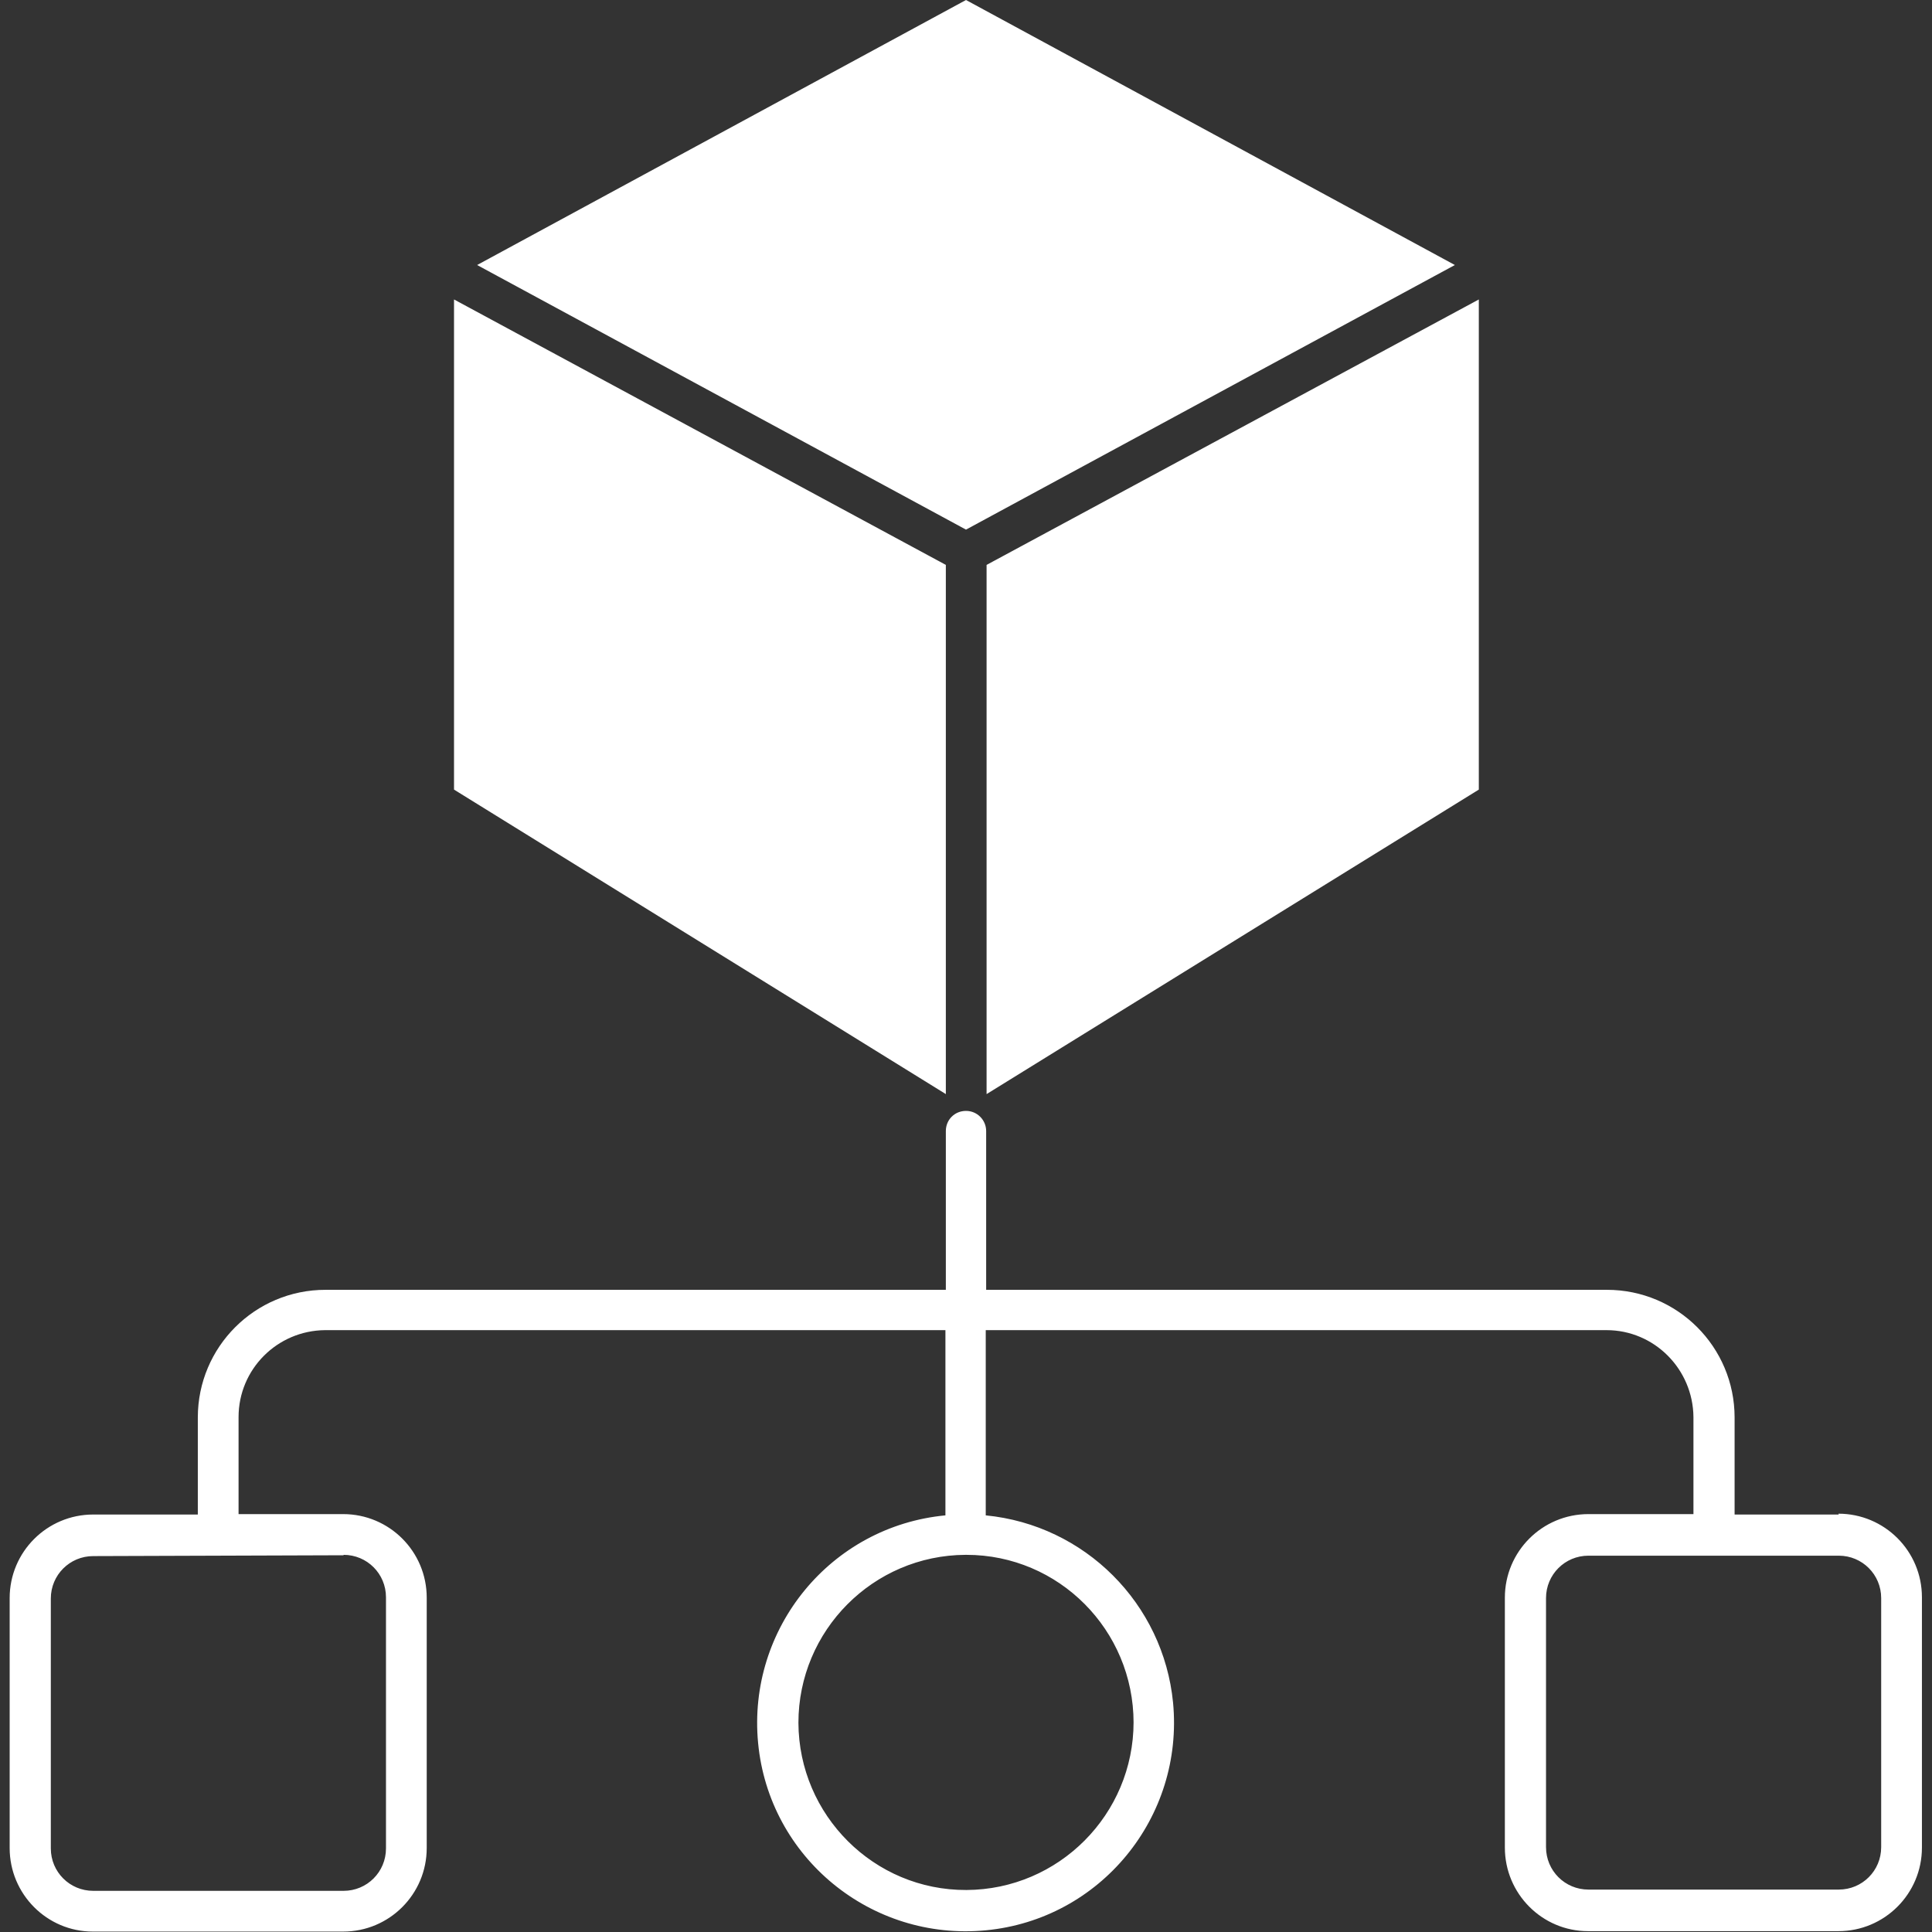 <?xml version="1.0" encoding="UTF-8"?>
<svg id="Layer_1" data-name="Layer 1" xmlns="http://www.w3.org/2000/svg" viewBox="0 0 46 46">
  <rect x="0" y="0" width="46" height="46" fill="#333333" stroke="none"/>
  <defs>
    <style>
      .cls-1 {
        fill: #fff;
      }
    </style>
  </defs>
  <path class="cls-1" d="m43.78,36.06h-2.48v-2.31c0-1.68-1.36-3.04-3.04-3.04h-14.78v-3.78c0-.26-.21-.48-.48-.48s-.48.21-.48.48v3.78H7.75c-1.68,0-3.04,1.36-3.04,3.04v2.31h-2.49c-1.1,0-1.99.89-1.99,1.99v5.95c0,1.1.89,1.99,1.98,1.99,0,0,0,0,0,0h5.96c1.1,0,1.99-.89,1.99-1.99h0v-5.96c0-1.1-.89-1.99-1.99-1.99h-2.49v-2.31c0-1.14.92-2.06,2.06-2.07h14.77v4.41c-2.73.26-4.72,2.69-4.46,5.42.26,2.73,2.69,4.72,5.42,4.46s4.72-2.69,4.46-5.42c-.23-2.36-2.1-4.23-4.46-4.46v-4.41h14.78c1.14,0,2.06.93,2.07,2.07v2.31h-2.5c-1.1,0-1.99.89-1.99,1.99v5.95c0,1.1.89,1.99,1.98,1.99,0,0,0,0,0,0h5.96c1.1,0,1.99-.89,1.99-1.99h0v-5.96c0-1.1-.89-1.99-1.99-1.99h0Zm-35.6.96c.56,0,1.01.45,1.01,1.01v5.98c0,.56-.45,1.01-1.01,1.01H2.22c-.56,0-1.01-.45-1.01-1.01v-5.95c0-.56.45-1.01,1.01-1.01l5.96-.02Zm18.81,3.98c0,2.2-1.78,3.99-3.98,4s-3.99-1.78-4-3.98c0-2.2,1.78-3.99,3.98-4,0,0,.01,0,.02,0,2.2,0,3.98,1.79,3.98,4,0,0,0,0,0,0v-.02Zm17.8,2.98c0,.56-.45,1.01-1.01,1.01h-5.96c-.56,0-1.01-.45-1.01-1.01v-5.93c0-.56.45-1.01,1.01-1.01h5.96c.56,0,1.01.45,1.01,1.01v5.93Zm-21.3-17.93v-12.6l11.72-6.32v11.67l-11.72,7.25ZM10.81,7.13l11.71,6.32v12.6l-11.71-7.25V7.13ZM23,0l11.64,6.31-11.64,6.3-11.16-6.04-.48-.26L23,0Z"/>
</svg>